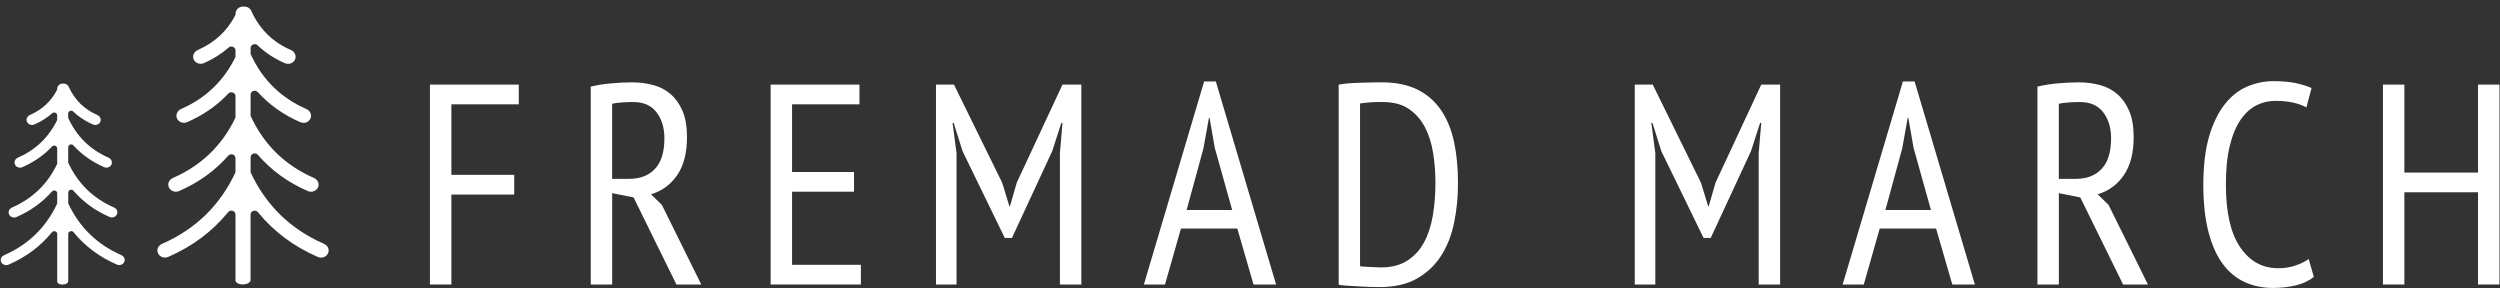 <svg width="963" height="111" viewBox="0 0 963 111" fill="none" xmlns="http://www.w3.org/2000/svg">
<rect x="0" y="0" width="963" height="111" fill="#333333" stroke="none"/>
<path fill-rule="evenodd" clip-rule="evenodd" d="M96.52 107.592V82.652C96.52 81.212 98.44 80.612 99.36 81.742C105.41 89.172 113.13 94.942 122.47 98.992C124.12 99.702 126.1 98.842 126.53 97.072C126.85 95.772 126.05 94.472 124.77 93.912C111.91 88.292 102.41 79.042 96.53 66.382V60.572C96.53 59.162 98.4 58.542 99.34 59.642C104.47 65.602 110.9 70.282 118.6 73.612C120.24 74.322 122.23 73.462 122.66 71.692C122.97 70.392 122.17 69.092 120.89 68.532C109.76 63.672 101.57 55.632 96.53 44.632V36.452C96.53 35.072 98.35 34.422 99.3 35.472C103.74 40.382 109.23 44.262 115.71 47.072C117.25 47.742 119.09 47.032 119.67 45.472C120.17 44.122 119.41 42.622 118.04 42.012C108.22 37.722 100.99 30.612 96.57 20.882C96.56 20.862 96.53 20.812 96.53 20.812V18.502C96.53 17.172 98.23 16.502 99.22 17.452C102.2 20.292 105.73 22.602 109.76 24.352C111.3 25.022 113.14 24.302 113.72 22.742C114.22 21.392 113.45 19.892 112.08 19.282C104.99 16.182 99.99 11.252 96.8 4.212C96.34 3.202 95.29 2.542 94.13 2.542C94.09 2.542 94.06 2.542 94.03 2.542C94 2.542 93.96 2.542 93.93 2.542C93.45 2.492 92.92 2.552 92.39 2.792C91.34 3.242 90.72 4.292 90.72 5.382V5.732C87.51 11.952 82.75 16.382 76.2 19.252C74.83 19.852 74.05 21.342 74.54 22.702C74.97 23.872 76.1 24.572 77.3 24.572C77.71 24.572 78.12 24.492 78.51 24.322C82.12 22.762 85.32 20.742 88.08 18.302C89.07 17.422 90.71 18.122 90.71 19.422V21.922C86.25 31.112 79.21 37.862 69.75 41.992C68.38 42.592 67.62 44.092 68.11 45.442C68.54 46.612 69.67 47.302 70.87 47.302C71.28 47.302 71.69 47.222 72.08 47.052C78.29 44.362 83.59 40.682 87.94 36.052C88.91 35.012 90.71 35.652 90.71 37.032V45.272C85.65 55.942 77.57 63.762 66.66 68.522C65.38 69.082 64.57 70.322 64.89 71.672C65.21 73.022 66.44 73.852 67.74 73.852C68.15 73.852 68.56 73.772 68.95 73.602C76.49 70.342 82.83 65.782 87.9 59.982C88.86 58.892 90.71 59.512 90.71 60.922V66.372C84.83 79.032 75.33 88.292 62.46 93.902C61.19 94.462 60.37 95.712 60.7 97.052C61.03 98.402 62.25 99.222 63.55 99.222C63.96 99.222 64.37 99.142 64.76 98.972C74.09 94.922 81.82 89.142 87.87 81.722C88.8 80.582 90.71 81.192 90.71 82.632V107.572C90.2 110.242 96.83 110.192 96.53 107.552L96.52 107.592Z" fill="white"/>
<path fill-rule="evenodd" clip-rule="evenodd" d="M26.29 108.142V90.112C26.29 89.072 27.68 88.632 28.34 89.452C32.71 94.822 38.3 99.002 45.05 101.922C46.24 102.442 47.67 101.812 47.98 100.532C48.21 99.592 47.63 98.652 46.71 98.252C37.41 94.192 30.54 87.492 26.29 78.352V74.152C26.29 73.132 27.64 72.682 28.32 73.482C32.03 77.792 36.68 81.182 42.24 83.582C43.43 84.102 44.86 83.472 45.17 82.192C45.4 81.252 44.82 80.312 43.89 79.912C35.84 76.402 29.92 70.582 26.27 62.632V56.712C26.27 55.712 27.59 55.242 28.27 56.002C31.48 59.552 35.45 62.362 40.13 64.392C41.25 64.872 42.58 64.362 42.99 63.232C43.35 62.252 42.81 61.172 41.81 60.732C34.71 57.632 29.48 52.492 26.29 45.452C26.29 45.432 26.26 45.402 26.26 45.402V43.732C26.26 42.772 27.49 42.292 28.21 42.972C30.37 45.032 32.91 46.692 35.83 47.962C36.95 48.442 38.28 47.922 38.69 46.802C39.05 45.822 38.5 44.742 37.5 44.302C32.37 42.062 28.76 38.492 26.45 33.412C26.12 32.682 25.36 32.202 24.52 32.202C24.49 32.202 24.47 32.202 24.44 32.202C24.41 32.202 24.39 32.202 24.36 32.202C24.01 32.162 23.63 32.202 23.24 32.382C22.48 32.712 22.03 33.472 22.03 34.262V34.512C19.71 39.012 16.27 42.212 11.53 44.292C10.54 44.732 9.97 45.802 10.33 46.792C10.64 47.632 11.46 48.142 12.32 48.142C12.61 48.142 12.91 48.082 13.2 47.962C15.81 46.832 18.12 45.372 20.12 43.612C20.84 42.972 22.02 43.482 22.02 44.422V46.232C18.8 52.882 13.7 57.762 6.87 60.742C5.88 61.172 5.33 62.262 5.69 63.242C6 64.082 6.82 64.592 7.68 64.592C7.97 64.592 8.27 64.532 8.56 64.412C13.05 62.462 16.88 59.802 20.03 56.452C20.73 55.702 22.03 56.162 22.03 57.162V63.122C18.37 70.832 12.53 76.492 4.64 79.932C3.72 80.332 3.13 81.232 3.36 82.212C3.59 83.192 4.48 83.792 5.42 83.792C5.71 83.792 6.01 83.732 6.3 83.612C11.75 81.252 16.33 77.952 20.01 73.762C20.7 72.972 22.04 73.422 22.04 74.442V78.382C17.79 87.532 10.92 94.232 1.61 98.282C0.69 98.682 0.1 99.592 0.34 100.562C0.58 101.532 1.46 102.132 2.4 102.132C2.69 102.132 2.99 102.072 3.28 101.952C10.03 99.022 15.62 94.842 19.99 89.482C20.66 88.662 22.04 89.102 22.04 90.142V108.172C21.67 110.102 26.46 110.072 26.25 108.162L26.29 108.142Z" fill="white"/>
<path d="M165.62 32.592H199.83V40.182H173.87V67.352H198.07V74.942H173.87V109.592H165.62V32.592Z" fill="white"/>
<path d="M227.55 33.362C229.97 32.772 232.63 32.352 235.52 32.102C238.42 31.842 241.08 31.722 243.5 31.722C246.36 31.722 249.07 32.072 251.64 32.762C254.21 33.462 256.44 34.632 258.35 36.282C260.26 37.932 261.78 40.092 262.92 42.772C264.06 45.452 264.63 48.802 264.63 52.842C264.63 58.932 263.36 63.802 260.84 67.472C258.31 71.142 254.95 73.592 250.77 74.842L254.95 78.912L270.13 109.602H260.56L244.06 76.052L235.81 74.402V109.602H227.56V33.372L227.55 33.362ZM235.8 68.892H242.4C246.58 68.892 249.88 67.612 252.3 65.042C254.72 62.472 255.93 58.552 255.93 53.272C255.93 49.242 254.92 45.902 252.9 43.262C250.88 40.622 247.9 39.302 243.94 39.302C242.47 39.302 240.95 39.352 239.38 39.472C237.8 39.582 236.61 39.752 235.8 39.972V68.902V68.892Z" fill="white"/>
<path d="M296.85 32.592H331.06V40.182H305.1V66.252H328.97V73.842H305.1V102.002H331.61V109.592H296.85V32.592Z" fill="white"/>
<path d="M408.28 58.992L409.27 47.332H408.83L405.31 58.222L389.8 91.662H387.05L370.77 58.222L367.36 47.332H366.92L368.46 58.992V109.592H360.54V32.592H367.47L386.06 70.432L388.81 79.452H389.03L391.67 70.322L409.27 32.592H416.53V109.592H408.28V58.992Z" fill="white"/>
<path d="M476.61 88.032H454.9L448.76 109.592H440.62L463.83 31.382H468.34L491.55 109.592H482.86L476.61 88.032ZM457.09 80.882H474.63L467.94 56.972L465.91 45.352H465.69L463.56 57.192L457.09 80.882Z" fill="white"/>
<path d="M515.64 32.592C516.81 32.372 518.11 32.212 519.55 32.092C520.98 31.982 522.43 31.912 523.89 31.872C525.36 31.832 526.81 31.802 528.23 31.762C529.66 31.722 531 31.712 532.25 31.712C537.6 31.712 542.15 32.632 545.89 34.462C549.63 36.292 552.67 38.922 555.02 42.332C557.37 45.742 559.05 49.832 560.08 54.592C561.11 59.362 561.62 64.672 561.62 70.542C561.62 75.822 561.13 80.882 560.14 85.722C559.15 90.562 557.48 94.812 555.14 98.482C552.79 102.152 549.69 105.082 545.85 107.282C542 109.482 537.18 110.582 531.38 110.582C530.43 110.582 529.22 110.562 527.75 110.522C526.28 110.482 524.76 110.412 523.19 110.302C521.61 110.192 520.15 110.102 518.79 110.032C517.43 109.962 516.39 109.852 515.66 109.702V32.592H515.64ZM532.69 39.302H530.32C529.48 39.302 528.65 39.342 527.85 39.412C527.04 39.482 526.29 39.562 525.6 39.632C524.9 39.702 524.34 39.782 523.89 39.852V102.552C524.18 102.622 524.72 102.682 525.48 102.722C526.25 102.762 527.06 102.792 527.9 102.832C528.74 102.872 529.55 102.902 530.32 102.942C531.09 102.982 531.66 103.002 532.03 103.002C536.06 103.002 539.44 102.122 542.15 100.362C544.86 98.602 547.01 96.242 548.59 93.272C550.17 90.302 551.28 86.852 551.94 82.932C552.6 79.012 552.93 74.852 552.93 70.452C552.93 66.562 552.64 62.752 552.05 59.012C551.46 55.272 550.42 51.952 548.92 49.052C547.42 46.152 545.36 43.812 542.76 42.012C540.16 40.212 536.8 39.312 532.69 39.312V39.302Z" fill="white"/>
<path d="M677.45 58.992L678.44 47.332H678L674.48 58.222L658.97 91.662H656.22L639.94 58.222L636.53 47.332H636.09L637.63 58.992V109.592H629.71V32.592H636.64L655.23 70.432L657.98 79.452H658.2L660.84 70.322L678.44 32.592H685.7V109.592H677.45V58.992Z" fill="white"/>
<path d="M745.78 88.032H724.07L717.93 109.592H709.79L733 31.382H737.51L760.72 109.592H752.03L745.78 88.032ZM726.26 80.882H743.8L737.11 56.972L735.08 45.352H734.86L732.73 57.192L726.26 80.882Z" fill="white"/>
<path d="M784.811 33.362C787.231 32.772 789.891 32.352 792.781 32.102C795.681 31.842 798.341 31.722 800.761 31.722C803.621 31.722 806.331 32.072 808.901 32.762C811.471 33.462 813.701 34.632 815.611 36.282C817.521 37.932 819.041 40.092 820.181 42.772C821.321 45.452 821.891 48.802 821.891 52.842C821.891 58.932 820.621 63.802 818.101 67.472C815.571 71.142 812.211 73.592 808.031 74.842L812.211 78.912L827.391 109.602H817.821L801.321 76.052L793.071 74.402V109.602H784.821V33.372L784.811 33.362ZM793.061 68.892H799.661C803.841 68.892 807.141 67.612 809.561 65.042C811.981 62.472 813.191 58.552 813.191 53.272C813.191 49.242 812.181 45.902 810.161 43.262C808.141 40.622 805.161 39.302 801.201 39.302C799.731 39.302 798.211 39.352 796.641 39.472C795.061 39.582 793.871 39.752 793.061 39.972V68.902V68.892Z" fill="white"/>
<path d="M891.29 106.622C889.46 108.162 887.15 109.262 884.36 109.922C881.57 110.582 878.64 110.912 875.56 110.912C871.67 110.912 868.08 110.182 864.78 108.712C861.48 107.242 858.64 104.922 856.25 101.722C853.87 98.532 852.02 94.412 850.7 89.342C849.38 84.282 848.72 78.192 848.72 71.082C848.72 63.972 849.47 57.552 850.97 52.492C852.47 47.432 854.47 43.322 856.97 40.172C859.46 37.022 862.34 34.742 865.6 33.352C868.86 31.962 872.22 31.262 875.66 31.262C879.1 31.262 882.1 31.522 884.41 32.032C886.72 32.542 888.72 33.172 890.41 33.902L888.43 41.382C886.96 40.572 885.24 39.952 883.26 39.512C881.28 39.072 879.01 38.852 876.44 38.852C873.87 38.852 871.45 39.422 869.18 40.562C866.91 41.702 864.89 43.532 863.13 46.062C861.37 48.592 859.98 51.912 858.95 56.022C857.92 60.132 857.41 65.152 857.41 71.092C857.41 81.802 859.24 89.842 862.91 95.232C866.58 100.622 871.45 103.322 877.54 103.322C880.03 103.322 882.27 102.972 884.25 102.272C886.23 101.572 887.92 100.752 889.31 99.802L891.29 106.622Z" fill="white"/>
<path d="M954.54 74.062H926.16V109.592H917.91V32.592H926.16V66.472H954.54V32.592H962.79V109.592H954.54V74.062Z" fill="white"/>
</svg>
